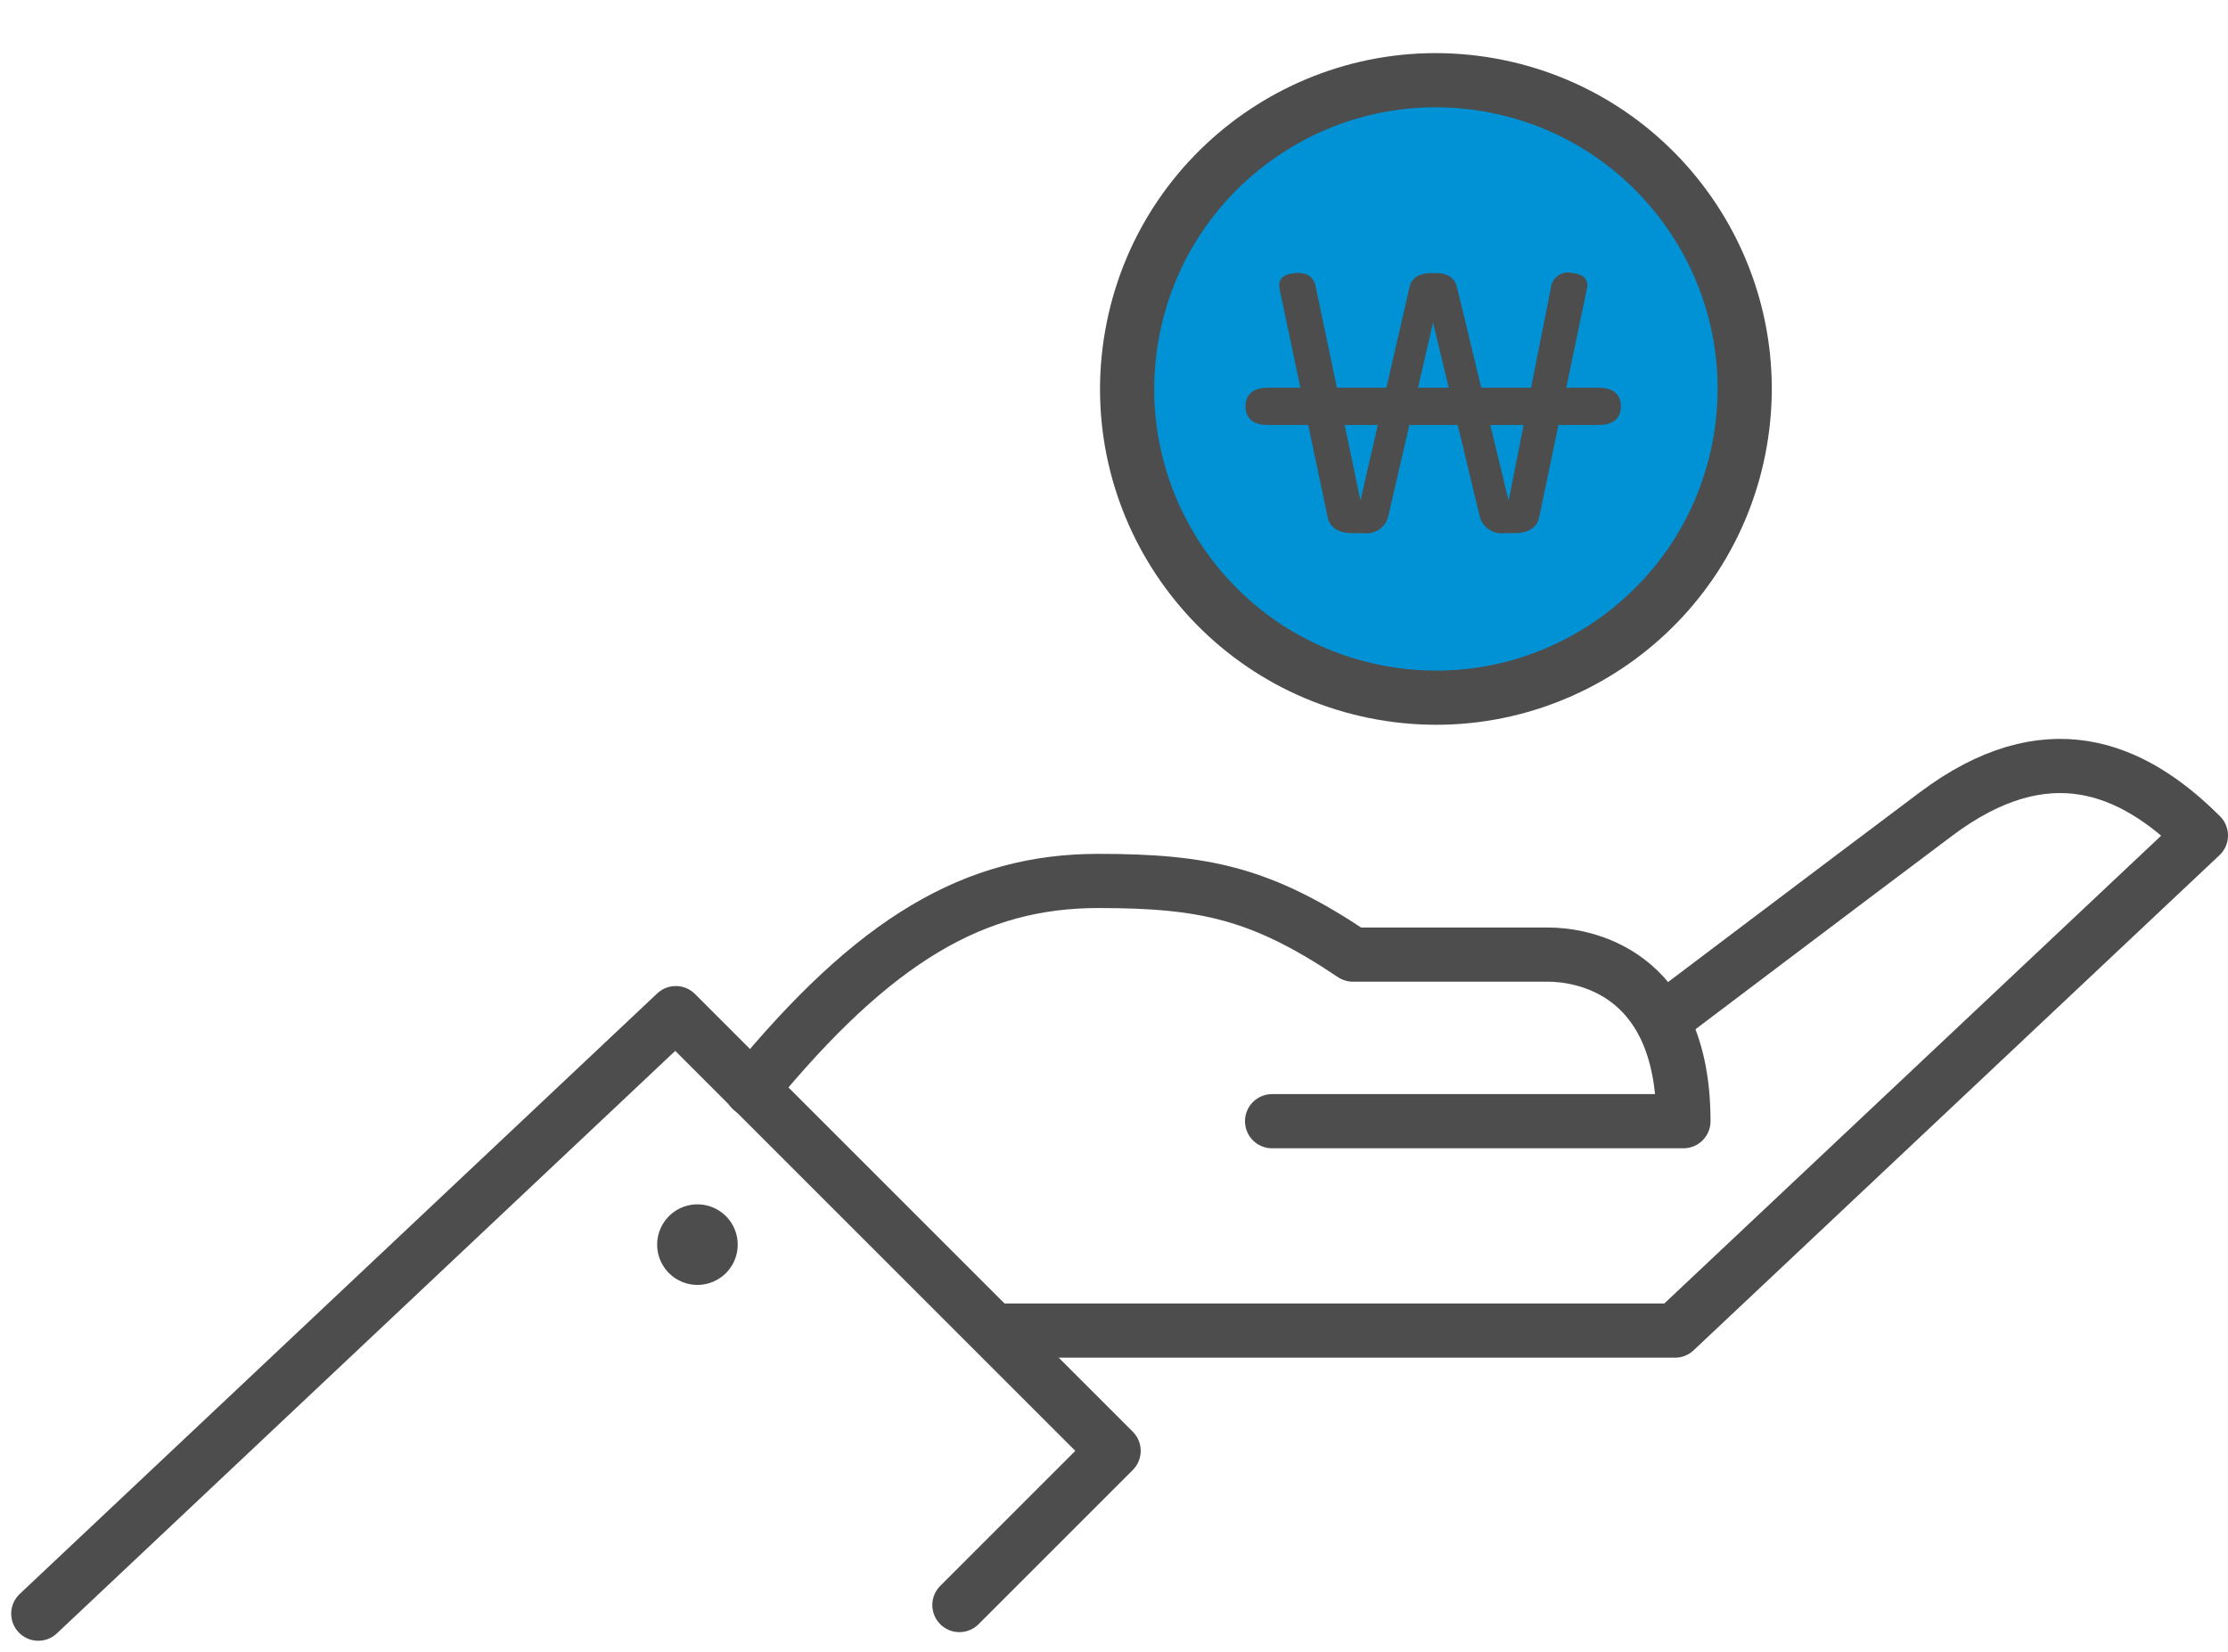 <svg xmlns="http://www.w3.org/2000/svg" width="102.798" height="76.233" viewBox="0 0 102.798 76.233">
  <g id="그룹_19" data-name="그룹 19" transform="translate(-860.342 -2201.624)">
    <path id="패스_88" data-name="패스 88" d="M185.708,44.705s7.113-5.378,11.953-9.011c5.09-3.82,9.043-2.2,12.229.985L185.626,59.527H154.569" transform="translate(752 2203.5)" fill="none" stroke="#4d4d4d" stroke-linecap="round" stroke-linejoin="round" stroke-width="2.5"/>
    <path id="패스_89" data-name="패스 89" d="M143.013,48.4c5.695-6.952,10.307-9.623,16.005-9.623,4.925,0,7.549.581,11.751,3.4h9.015c1.449,0,6.23.643,6.23,7.687H167.035" transform="translate(752 2203.5)" fill="none" stroke="#4d4d4d" stroke-linecap="round" stroke-linejoin="round" stroke-width="2.5"/>
    <path id="패스_90" data-name="패스 90" d="M110.109,72.59l29.414-27.713,20.2,20.2-7.115,7.115" transform="translate(752 2203.5)" fill="none" stroke="#4d4d4d" stroke-linecap="round" stroke-linejoin="round" stroke-width="2.5"/>
    <path id="패스_91" data-name="패스 91" d="M139.208,54.246a1.858,1.858,0,1,0,2.627,0,1.858,1.858,0,0,0-2.627,0" transform="translate(752 2203.5)" fill="#4d4d4d"/>
    <path id="패스_92" data-name="패스 92" d="M188.839,16.072A14.245,14.245,0,1,1,174.594,1.827a14.245,14.245,0,0,1,14.245,14.245" transform="translate(752 2203.5)" fill="#0192d5"/>
    <circle id="타원_12" data-name="타원 12" cx="14.245" cy="14.245" r="14.245" transform="translate(910.093 2231.13) rotate(-80.008)" fill="none" stroke="#4d4d4d" stroke-linecap="round" stroke-linejoin="round" stroke-width="2.5"/>
    <path id="패스_93" data-name="패스 93" d="M174.582,10.725c.55,0,.876.224.979.634l2.387,9.872,1.958-9.86a.788.788,0,0,1,.979-.646c.516.052.774.277.67.752L179.357,22c-.1.488-.533.726-1.116.726h-.481A1.047,1.047,0,0,1,176.626,22l-2.164-8.989L172.383,22a1.034,1.034,0,0,1-1.133.726h-.533c-.584,0-1.013-.238-1.116-.726l-2.216-10.519c-.1-.475.155-.7.687-.752.55-.053.876.144.979.634l2.061,9.858,2.267-9.858c.1-.423.447-.634,1-.634Z" transform="translate(752 2203.5)" fill="#4d4d4d"/>
    <path id="패스_94" data-name="패스 94" d="M174.462,12.573a.435.435,0,0,1,.422.333l2.164,8.989c.082.365.566.393.712.393h.481c.4,0,.638-.128.691-.382l2.2-10.518c.024-.109.008-.146.007-.146s-.053-.061-.3-.086c-.407-.036-.469.109-.511.305l-1.957,9.854a.434.434,0,0,1-.847.018l-2.387-9.872c-.025-.1-.076-.3-.558-.3h-.206c-.5,0-.551.2-.575.3l-2.266,9.854a.432.432,0,0,1-.422.336h-.005a.434.434,0,0,1-.42-.345l-2.061-9.858c-.041-.195-.1-.327-.512-.292-.255.026-.313.089-.313.089a.294.294,0,0,0,.008.14l2.216,10.521c.053.254.286.382.692.382h.532c.188,0,.634-.038.71-.384l2.079-8.994a.436.436,0,0,1,.421-.337Z" transform="translate(752 2203.5)" fill="#4d4d4d"/>
    <path id="패스_95" data-name="패스 95" d="M166.82,16.017h15.3c.647,0,1.009.31,1.009.86s-.362.859-1.009.859h-15.3c-.649,0-1.011-.309-1.011-.859s.362-.86,1.011-.86" transform="translate(752 2203.5)" fill="#4d4d4d"/>
    <path id="패스_96" data-name="패스 96" d="M166.82,16.451c-.577,0-.577.277-.577.426s0,.425.577.425h15.3c.577,0,.577-.276.577-.425s0-.426-.577-.426Z" transform="translate(752 2203.5)" fill="#4d4d4d"/>
  </g>
</svg>
